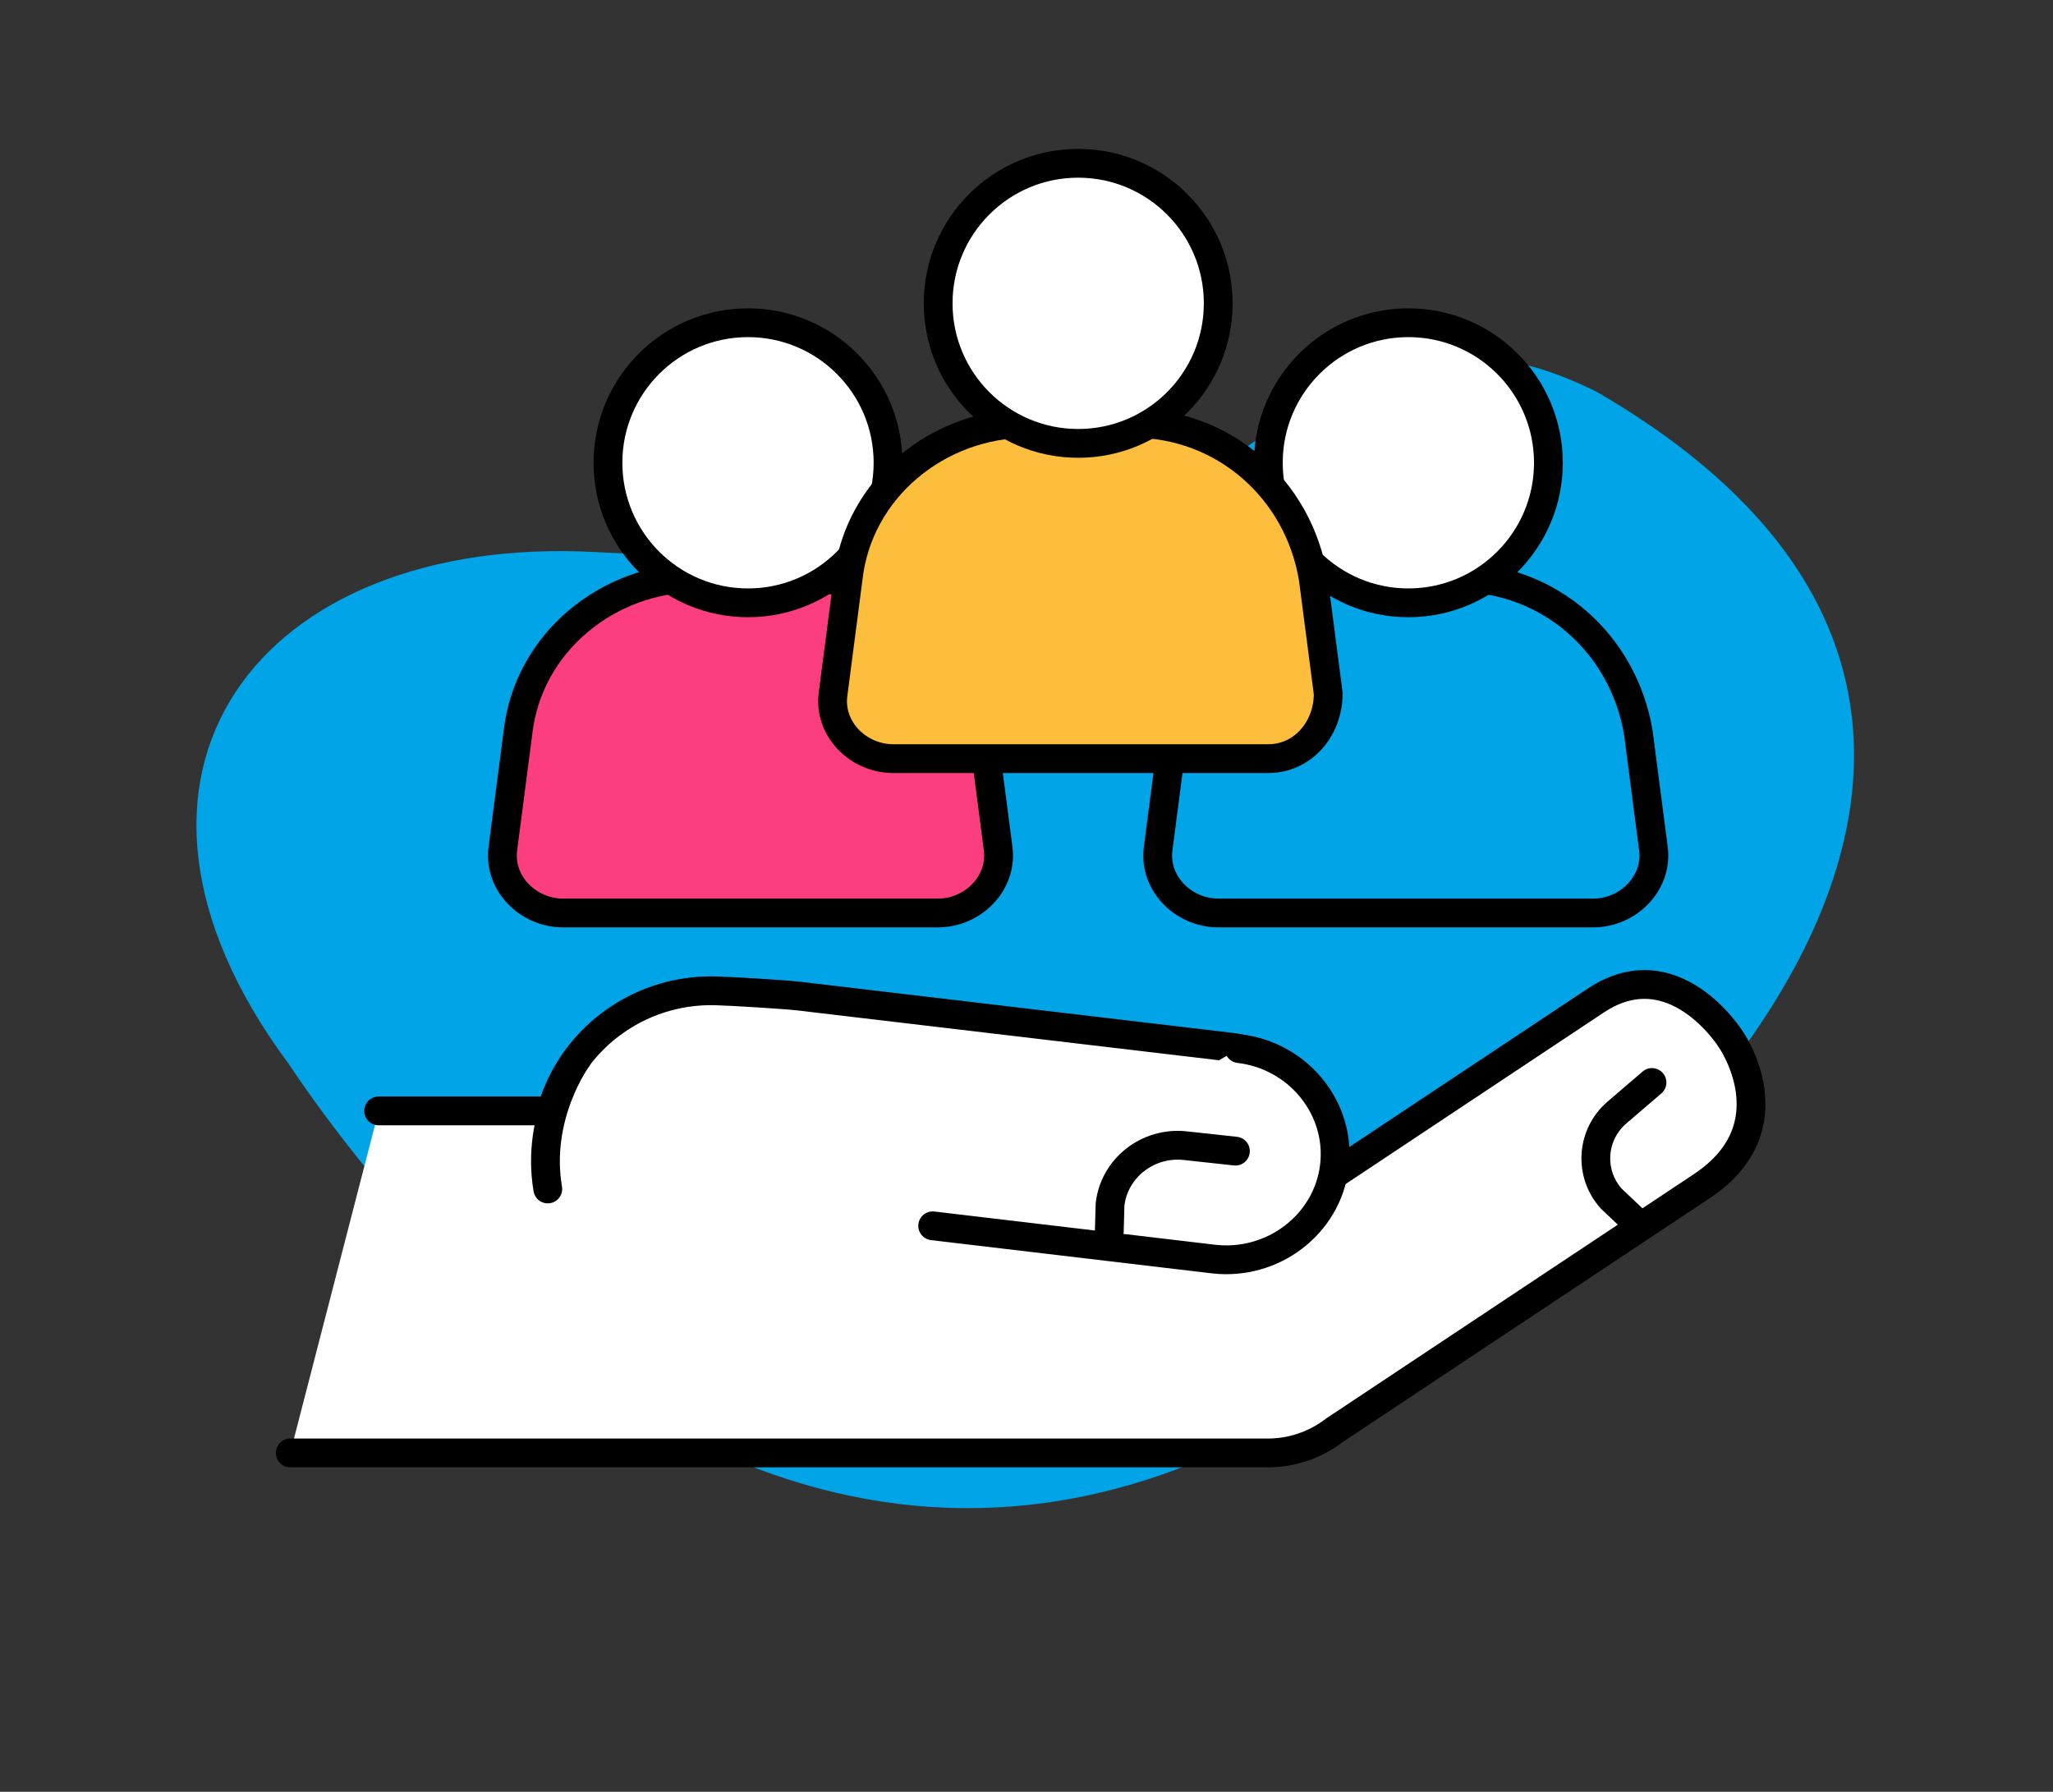 <?xml version="1.0" encoding="UTF-8"?>
<svg id="Layer_1" xmlns="http://www.w3.org/2000/svg" version="1.1" viewBox="0 0 213.89 186.66">
  <rect x="0" y="0" width="213.89" height="186.66" fill="#333333" stroke="none"/>
  <!-- Generator: Adobe Illustrator 29.5.1, SVG Export Plug-In . SVG Version: 2.1.0 Build 141)  -->
  <defs>
    <style>
      .st0 {
        stroke-miterlimit: 10;
      }

      .st0, .st1, .st2, .st3 {
        stroke: #000;
        stroke-width: 3px;
      }

      .st0, .st4 {
        fill: #01a4e7;
      }

      .st1 {
        fill: #fff;
      }

      .st1, .st2, .st3 {
        stroke-linecap: round;
        stroke-linejoin: round;
      }

      .st2 {
        fill: #fc3e80;
      }

      .st3 {
        fill: #fdbe3e;
      }
    </style>
  </defs>
  <path class="st4" d="M61.99,57.51c11.99.62,23.95,1.19,35.98,1.71,29.38,1.28,39.02-33.12,68.42-18.38,62.3,36.17,2.35,94.37-43.08,111.95-38.84,15.03-72.79-11.57-93.28-42.02-22.38-30.22-2.93-55.13,31.96-53.26Z"/>
  <g>
    <g>
      <path class="st0" d="M166.01,95.11h-39.09c-3.65,0-6.78-3.13-6.25-6.78l1.56-11.99c1.04-9.38,9.38-16.16,18.76-16.16h10.94c9.38,0,17.2,6.78,18.76,16.16l1.56,11.99c.52,3.65-2.61,6.78-6.25,6.78Z"/>
      <circle class="st1" cx="146.73" cy="48.21" r="14.59"/>
    </g>
    <g>
      <path class="st2" d="M97.74,95.11h-39.09c-3.65,0-6.78-3.13-6.25-6.78l1.56-11.99c1.04-9.38,9.38-16.16,18.76-16.16h10.94c9.38,0,17.2,6.78,18.76,16.16l1.56,11.99c.52,3.65-2.61,6.78-6.25,6.78Z"/>
      <circle class="st1" cx="77.93" cy="48.21" r="14.59"/>
    </g>
    <g>
      <path class="st3" d="M132.14,79.03h-39.09c-3.65,0-6.78-3.13-6.25-6.78l1.56-11.99c1.04-9.38,9.38-16.16,18.76-16.16h10.94c9.38,0,17.2,6.78,18.76,16.16l1.56,11.99c0,3.65-2.61,6.78-6.25,6.78Z"/>
      <circle class="st1" cx="112.33" cy="31.6" r="14.59"/>
    </g>
  </g>
  <g>
    <path class="st1" d="M39.45,115.73h17.89v.41c1.87-7.58,8.98-13.15,17.24-12.92h0c1.64.04,7.3.39,8.66.55l45,5.32c6.18.73,11.09,6.32,10.91,12.41h0c-.04.29-.09.57-.15.84l7.93-5.27,19.33-12.84c8.13-5.4,14.04,4.01,14.04,4.01,0,0,6.41,9.08-3,15.33l-38.26,25.42c-2,1.54-4.54,2.44-7.27,2.37H30.24"/>
    <path class="st1" d="M129.1,109.24c6.2.73,10.66,6.26,9.92,12.29h0c-.74,6.03-6.42,10.36-12.62,9.63l-29.23-3.46"/>
    <path class="st1" d="M60.12,110.28s-4.35,5.93-3.05,13.58"/>
    <path class="st1" d="M128.71,119.92l-5.24-.57c-3.87-.42-7.39,2.33-7.82,6.12h0s-.12,4.25-.12,4.25"/>
    <path class="st1" d="M172.11,112.77l-3.64,3.12c-2.69,2.3-2.96,6.34-.61,8.97h0s2.86,2.71,2.86,2.71"/>
  </g>
</svg>